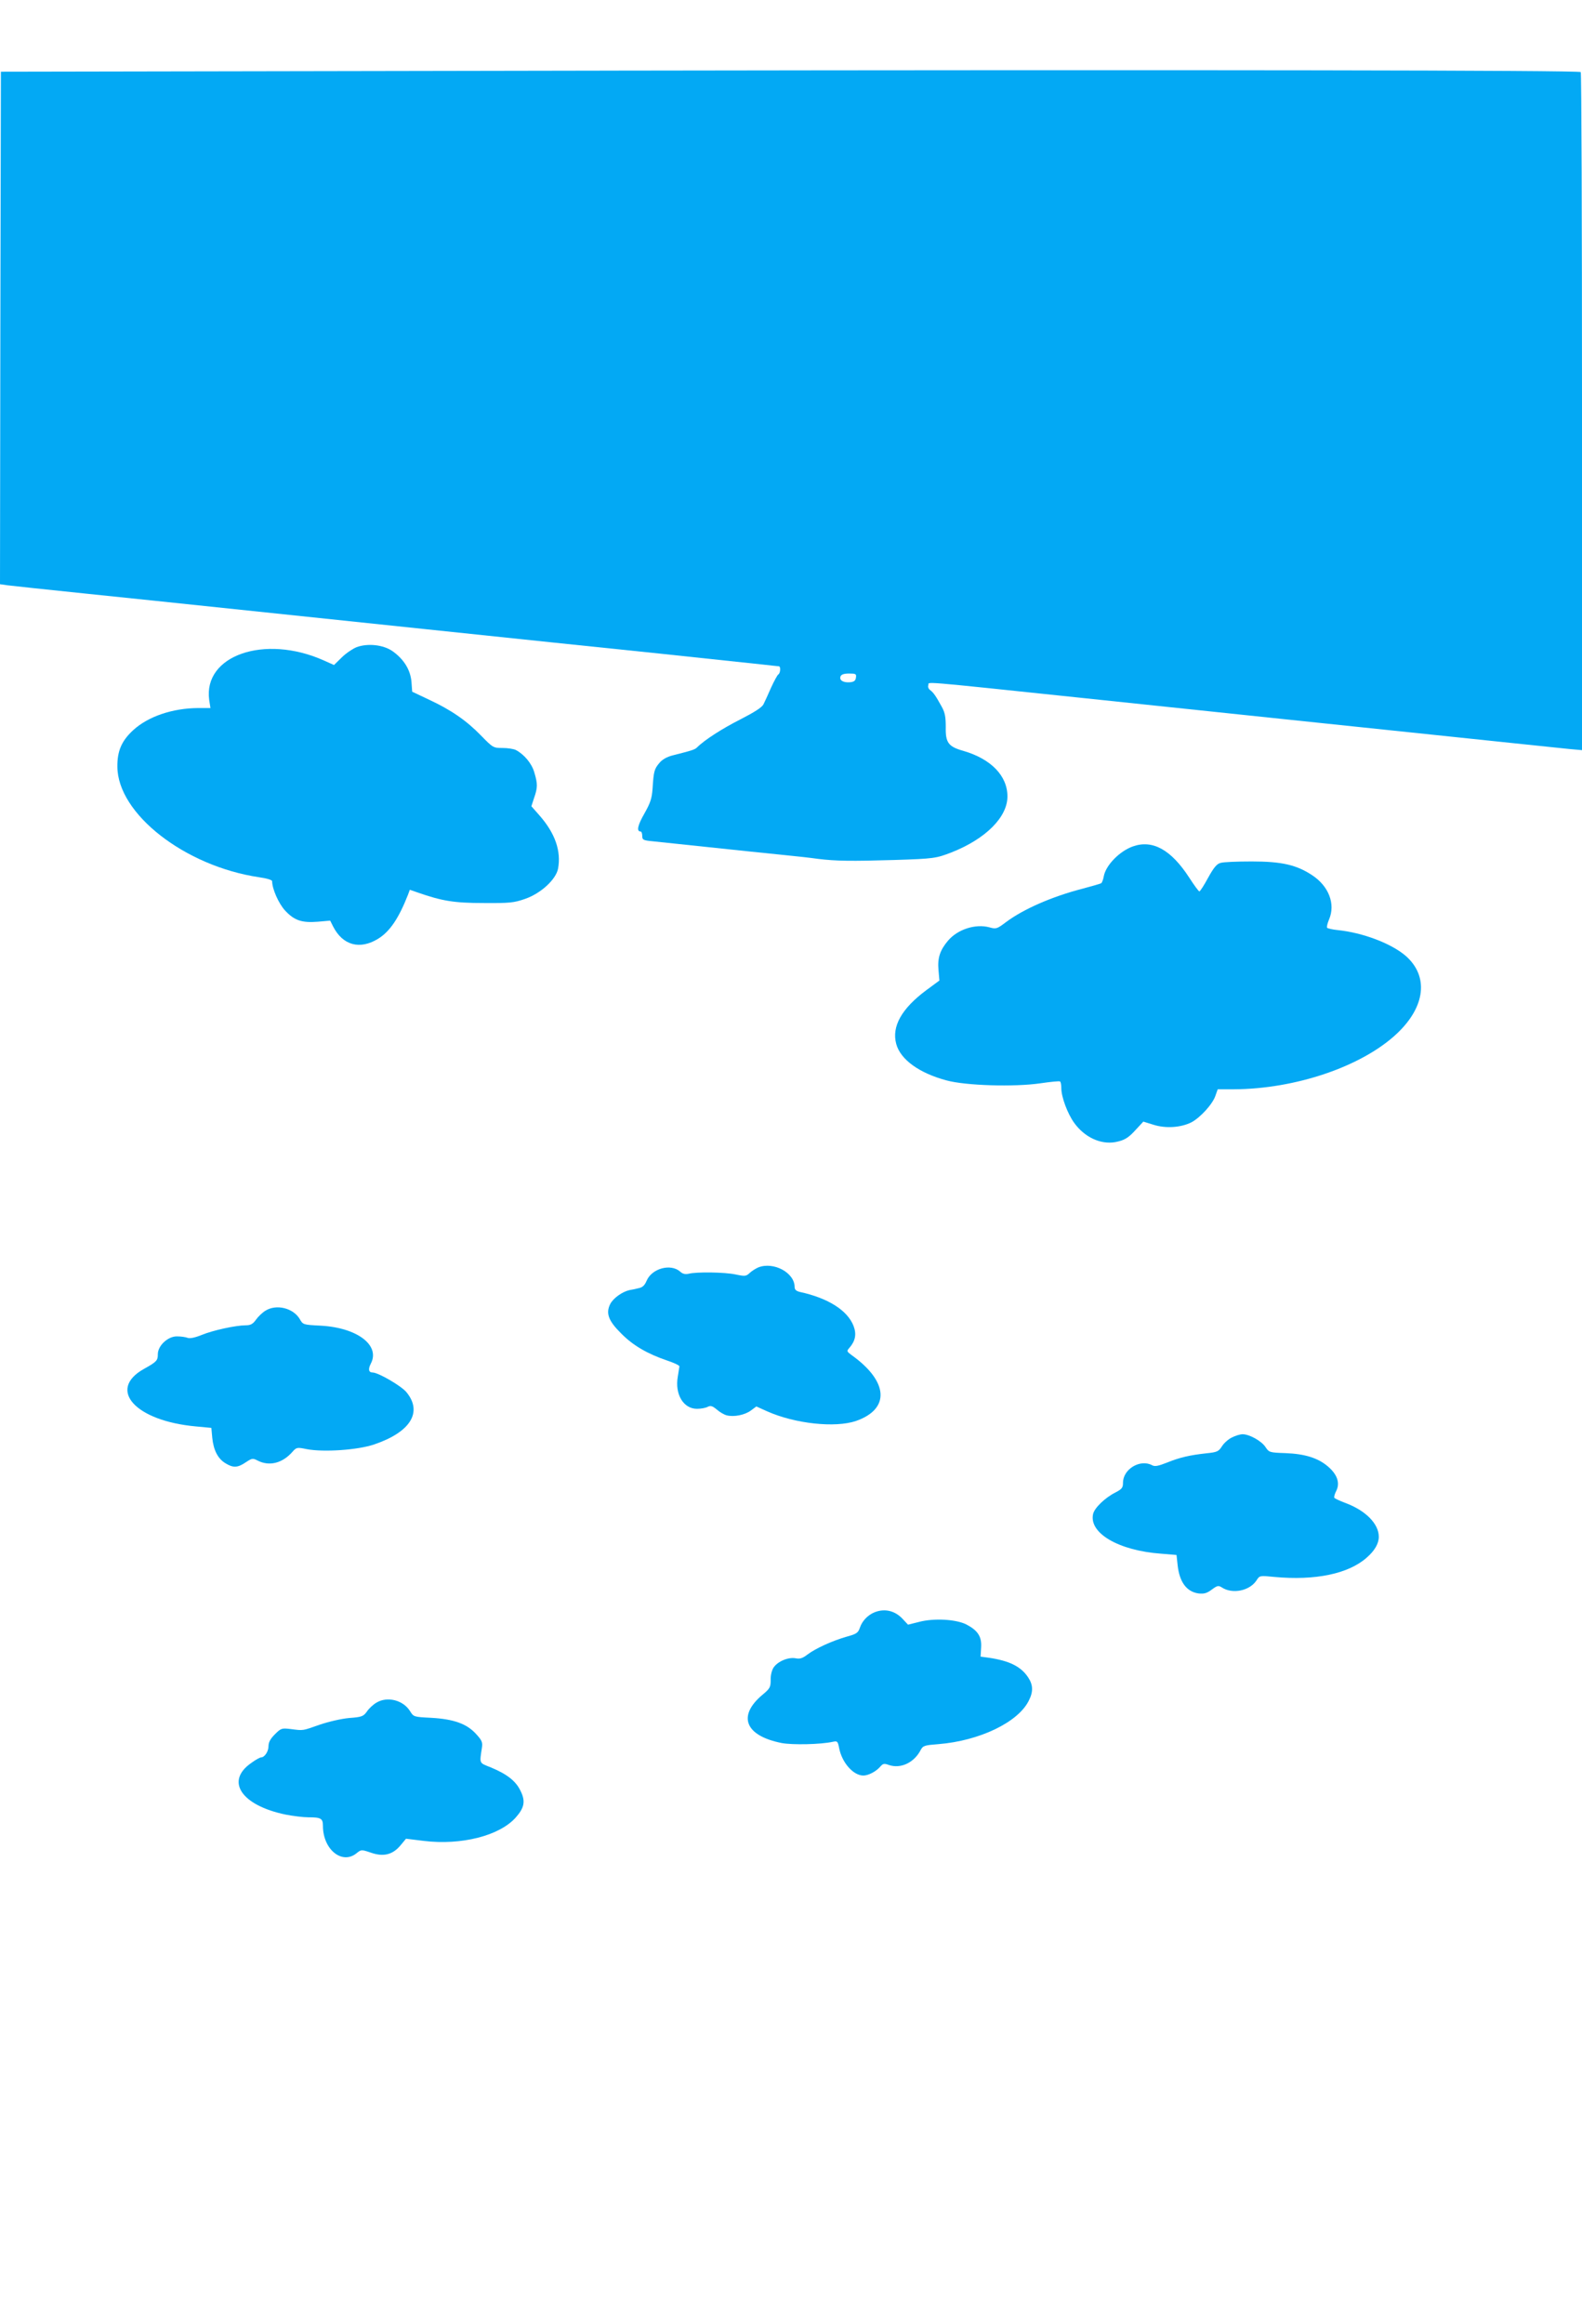 <?xml version="1.0" standalone="no"?>
<!DOCTYPE svg PUBLIC "-//W3C//DTD SVG 20010904//EN"
 "http://www.w3.org/TR/2001/REC-SVG-20010904/DTD/svg10.dtd">
<svg version="1.0" xmlns="http://www.w3.org/2000/svg"
 width="872pt" height="1280pt" viewBox="0 0 872 1280"
 preserveAspectRatio="xMidYMid meet">
<g transform="translate(0,1280) scale(0.1,-0.1)"
fill="#03a9f4" stroke="none">
<path d="M3390 12411 l-3385 -6 -3 -1411 -2 -1412 42 -6 c24 -3 219 -24 433
-46 215 -22 539 -56 720 -75 182 -19 697 -73 1145 -120 448 -47 1031 -108
1295 -135 264 -28 518 -55 565 -60 47 -5 88 -10 93 -10 11 0 9 -38 -3 -45 -5
-3 -23 -36 -40 -73 -16 -37 -35 -78 -42 -92 -9 -17 -50 -43 -126 -82 -99 -50
-198 -113 -240 -155 -12 -12 -28 -17 -135 -44 -31 -8 -56 -22 -72 -41 -29 -34
-32 -47 -38 -141 -4 -56 -12 -79 -45 -138 -37 -64 -45 -99 -21 -99 5 0 9 -11
9 -24 0 -22 5 -25 58 -30 105 -11 383 -40 532 -56 47 -5 135 -14 195 -20 61
-6 144 -15 185 -21 98 -12 182 -13 420 -6 218 7 230 9 315 42 188 74 308 194
308 308 0 114 -91 207 -243 251 -82 23 -99 45 -97 131 0 54 -4 79 -21 110 -34
62 -46 79 -64 93 -10 7 -15 19 -11 28 7 19 -82 27 853 -71 609 -64 1589 -167
2385 -250 127 -13 260 -27 298 -31 l67 -6 0 1865 c0 1026 -3 1868 -7 1870 -17
10 -2112 13 -5323 8z m1328 -3343 c-2 -17 -10 -24 -33 -26 -37 -3 -60 11 -52
32 4 11 19 16 47 16 37 0 41 -2 38 -22z"/>
<path d="M1965 9235 c-22 -9 -59 -34 -82 -57 l-42 -41 -58 26 c-325 144 -663
27 -630 -218 l7 -45 -68 0 c-141 -1 -275 -46 -358 -122 -63 -58 -88 -114 -87
-201 1 -259 371 -548 781 -609 43 -6 72 -15 72 -22 0 -42 36 -123 71 -161 51
-55 92 -69 181 -62 l68 6 16 -32 c53 -104 147 -130 248 -68 65 40 114 113 165
243 l10 27 43 -15 c135 -47 201 -58 363 -58 144 -1 167 1 230 23 86 30 169
106 181 166 18 97 -16 195 -102 293 l-45 51 15 46 c20 57 20 78 1 141 -14 49
-56 99 -102 123 -12 6 -45 11 -73 11 -50 0 -53 1 -118 68 -81 83 -163 140
-287 198 l-93 44 -4 55 c-6 66 -42 124 -104 168 -51 36 -138 45 -199 22z"/>
<path d="M6245 8138 c-74 -26 -150 -104 -161 -165 -3 -18 -10 -35 -14 -38 -5
-3 -51 -16 -103 -30 -170 -44 -327 -113 -423 -185 -49 -37 -54 -38 -90 -28
-77 21 -176 -11 -229 -74 -44 -52 -58 -95 -52 -161 l5 -58 -72 -53 c-136 -101
-192 -200 -166 -296 23 -86 127 -161 277 -201 105 -29 375 -37 518 -16 55 8
103 13 108 10 4 -2 7 -19 7 -37 0 -48 34 -140 71 -191 57 -79 145 -120 226
-106 52 10 73 23 117 72 l38 41 55 -17 c68 -22 152 -16 210 13 49 26 118 101
133 148 l12 34 86 0 c343 1 710 126 902 307 158 149 176 317 47 429 -80 68
-236 127 -374 141 -29 3 -56 9 -58 13 -3 4 2 25 11 46 36 85 -2 183 -93 243
-86 57 -168 76 -333 76 -80 0 -157 -3 -172 -8 -21 -5 -38 -26 -69 -82 -22 -41
-44 -75 -48 -75 -4 0 -29 34 -56 76 -100 154 -202 210 -310 172z"/>
<path d="M4180 5819 c-14 -6 -35 -19 -47 -30 -20 -19 -26 -20 -78 -9 -61 13
-216 15 -259 4 -19 -4 -33 -1 -46 11 -52 47 -157 19 -186 -50 -10 -24 -22 -36
-42 -40 -15 -4 -38 -9 -52 -11 -40 -9 -89 -44 -106 -76 -26 -51 -11 -93 60
-163 65 -66 144 -112 256 -150 36 -12 65 -26 65 -31 -1 -5 -5 -31 -9 -57 -17
-97 31 -177 106 -177 22 0 48 5 59 11 16 8 26 5 50 -15 17 -15 42 -29 55 -32
40 -10 99 2 132 26 l31 23 60 -27 c153 -68 374 -92 489 -53 189 66 180 217
-24 363 -27 20 -28 22 -12 40 33 38 40 75 23 120 -33 86 -140 154 -297 188
-20 5 -28 13 -28 27 0 79 -116 141 -200 108z"/>
<path d="M1464 5581 c-17 -10 -41 -33 -53 -50 -17 -24 -30 -31 -56 -31 -54 0
-180 -27 -243 -53 -37 -15 -66 -21 -78 -16 -10 4 -36 8 -58 8 -50 1 -106 -51
-106 -98 0 -35 -6 -42 -78 -82 -202 -114 -45 -286 288 -316 l85 -8 5 -55 c7
-68 31 -115 73 -140 42 -26 67 -25 111 5 35 23 39 24 66 10 64 -33 136 -15
191 47 23 26 26 27 79 16 94 -18 283 -5 373 26 200 68 268 178 177 288 -28 34
-155 108 -186 108 -22 0 -26 18 -10 49 53 101 -75 198 -276 209 -97 5 -98 5
-116 37 -36 60 -128 83 -188 46z"/>
<path d="M6790 4882 c-19 -9 -44 -31 -55 -49 -18 -28 -26 -32 -85 -38 -91 -10
-145 -22 -217 -51 -48 -19 -67 -23 -82 -15 -66 36 -161 -21 -161 -96 0 -28 -6
-35 -42 -54 -56 -28 -116 -85 -123 -119 -23 -105 141 -201 375 -218 l85 -7 6
-55 c10 -95 50 -148 116 -157 30 -3 45 1 72 21 31 23 37 24 56 12 58 -38 153
-19 191 39 17 27 18 27 98 19 226 -21 408 17 509 106 44 38 67 78 67 115 0 72
-73 145 -183 186 -32 12 -60 25 -62 29 -3 4 2 22 11 39 21 43 5 90 -47 134
-54 46 -126 69 -234 73 -88 3 -90 4 -110 34 -22 33 -88 70 -126 70 -13 0 -40
-8 -59 -18z"/>
<path d="M4820 3919 c-37 -15 -68 -48 -80 -84 -10 -29 -18 -35 -73 -50 -77
-22 -171 -64 -217 -99 -26 -20 -41 -25 -65 -20 -41 7 -98 -17 -121 -51 -10
-15 -17 -44 -16 -69 0 -39 -4 -47 -45 -81 -140 -117 -96 -226 106 -266 59 -11
215 -8 282 7 24 5 27 3 34 -33 15 -81 78 -153 134 -153 28 0 71 23 93 49 15
17 21 19 48 9 65 -22 139 13 175 83 13 24 21 26 98 32 224 18 437 119 497 238
26 50 25 88 -3 130 -40 60 -103 91 -217 108 l-45 6 3 50 c4 60 -18 94 -81 127
-57 29 -180 36 -262 14 l-60 -15 -27 29 c-43 48 -101 62 -158 39z"/>
<path d="M2074 3421 c-17 -10 -41 -32 -52 -49 -19 -26 -28 -30 -97 -35 -44 -4
-113 -20 -163 -37 -97 -34 -88 -33 -159 -24 -50 6 -54 5 -88 -29 -25 -25 -35
-44 -35 -65 0 -30 -22 -62 -41 -62 -6 0 -30 -13 -53 -30 -146 -100 -57 -234
188 -285 41 -8 97 -15 125 -15 70 0 81 -6 81 -47 0 -129 104 -215 184 -152 27
22 28 22 81 4 69 -24 120 -11 163 41 l30 36 98 -12 c207 -25 416 28 506 128
49 55 56 91 26 150 -26 53 -74 90 -163 127 -65 26 -62 19 -49 106 5 32 1 42
-31 77 -51 57 -124 83 -248 90 -97 5 -97 5 -117 37 -38 61 -126 83 -186 46z"/>
</g>
</svg>
